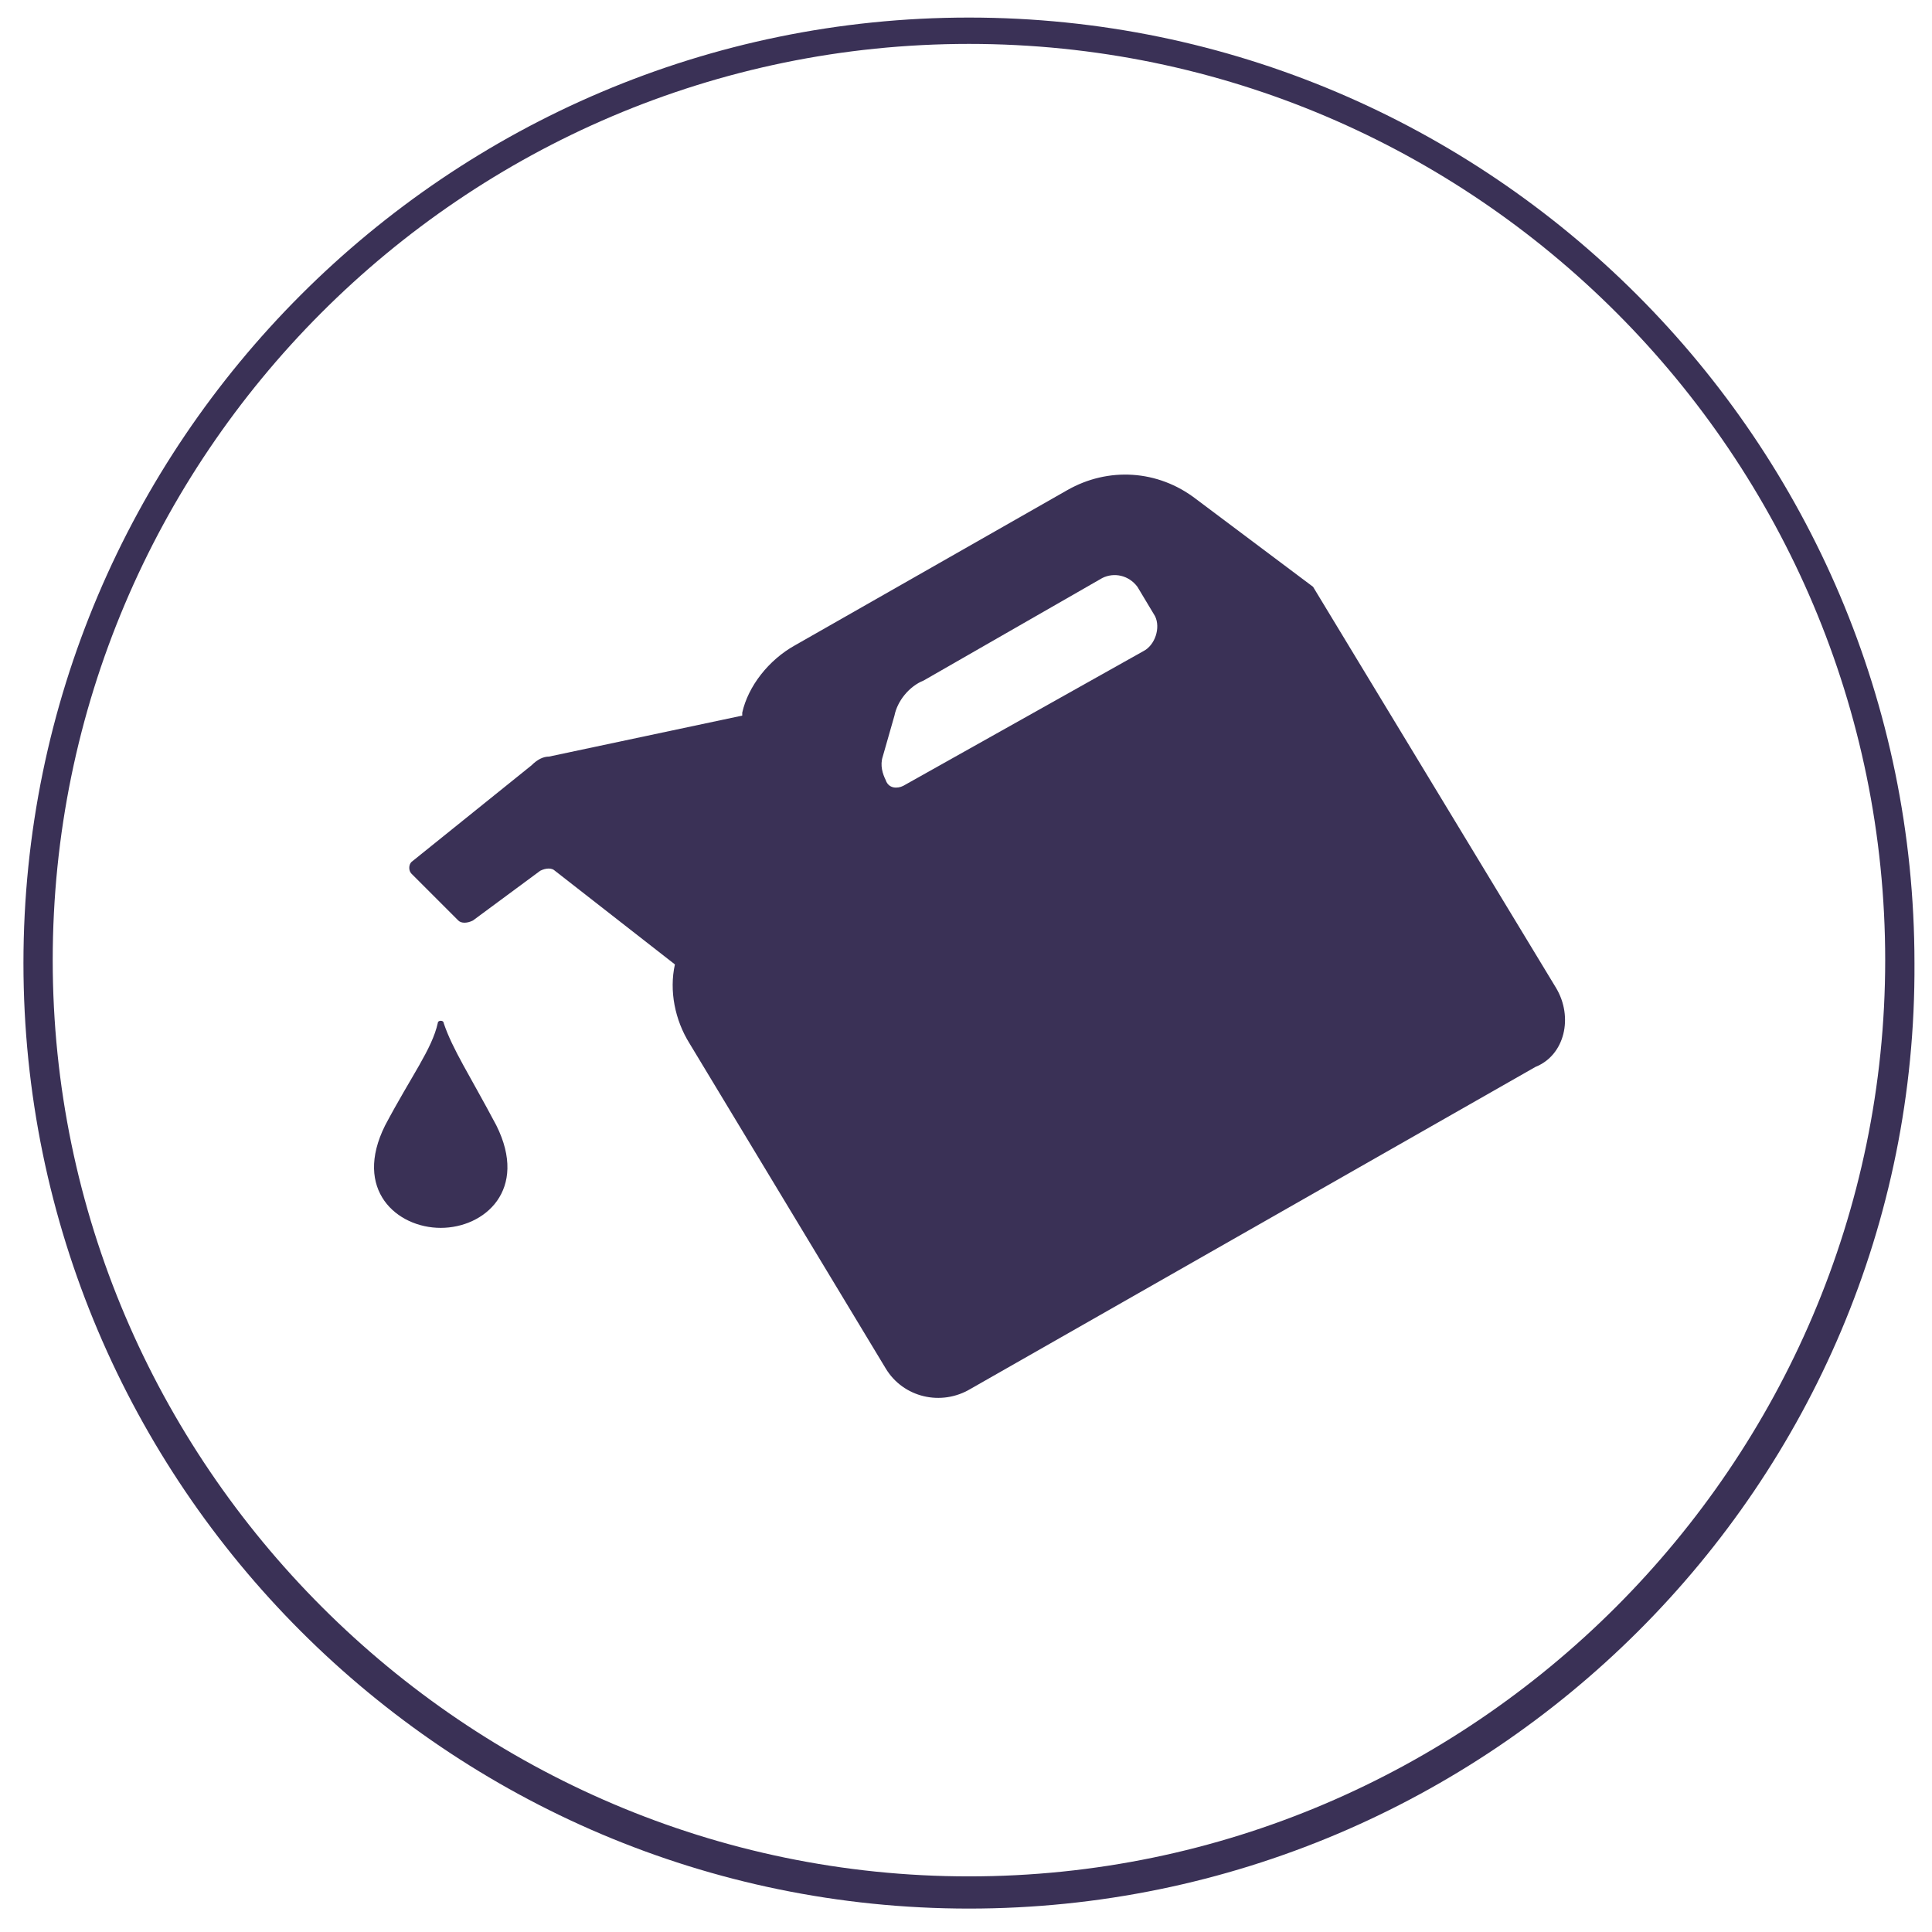 <svg width="66" height="66" viewBox="0 0 66 66" fill="none" xmlns="http://www.w3.org/2000/svg">
<path d="M33.101 65.2C15.301 65.2 0.801 50.7 0.801 32.9C0.801 15.1 15.301 0.6 33.101 0.6C50.901 0.6 65.401 15.1 65.401 32.9C65.501 50.7 50.901 65.2 33.101 65.2ZM33.101 1.5C15.801 1.5 1.801 15.6 1.801 32.8C1.801 50 15.901 64.1 33.101 64.1C50.301 64.1 64.401 50 64.401 32.8C64.401 15.6 50.401 1.5 33.101 1.5Z" fill="#3A3156"/>
<path fill-rule="evenodd" clip-rule="evenodd" d="M53.156 33.746L44.856 20.046L40.856 17.046C39.556 16.046 37.856 15.946 36.456 16.746L27.156 22.046C26.256 22.546 25.556 23.446 25.356 24.346V24.446L18.756 25.846C18.556 25.846 18.356 25.946 18.156 26.146L14.056 29.446C13.956 29.546 13.956 29.746 14.056 29.846L15.656 31.446C15.756 31.546 15.956 31.546 16.156 31.446L18.456 29.746C18.656 29.646 18.856 29.646 18.956 29.746L23.056 32.946C22.856 33.846 23.056 34.846 23.556 35.646L30.256 46.746C30.856 47.746 32.156 48.046 33.156 47.446L52.456 36.446C53.456 36.046 53.756 34.746 53.156 33.746ZM39.056 22.246L30.856 26.846C30.656 26.946 30.356 26.946 30.256 26.646C30.156 26.446 30.056 26.146 30.156 25.846L30.556 24.446C30.656 23.946 31.056 23.446 31.556 23.246L37.656 19.746C38.056 19.546 38.556 19.646 38.856 20.046L39.456 21.046C39.656 21.446 39.456 22.046 39.056 22.246Z" fill="#3A3156"/>
<path fill-rule="evenodd" clip-rule="evenodd" d="M15.056 41.946C16.556 41.946 18.056 40.646 16.956 38.446C16.056 36.746 15.456 35.846 15.156 34.946C15.156 34.846 14.956 34.846 14.956 34.946C14.756 35.846 14.056 36.746 13.156 38.446C12.056 40.646 13.556 41.946 15.056 41.946Z" fill="#3A3156"/>
</svg>
